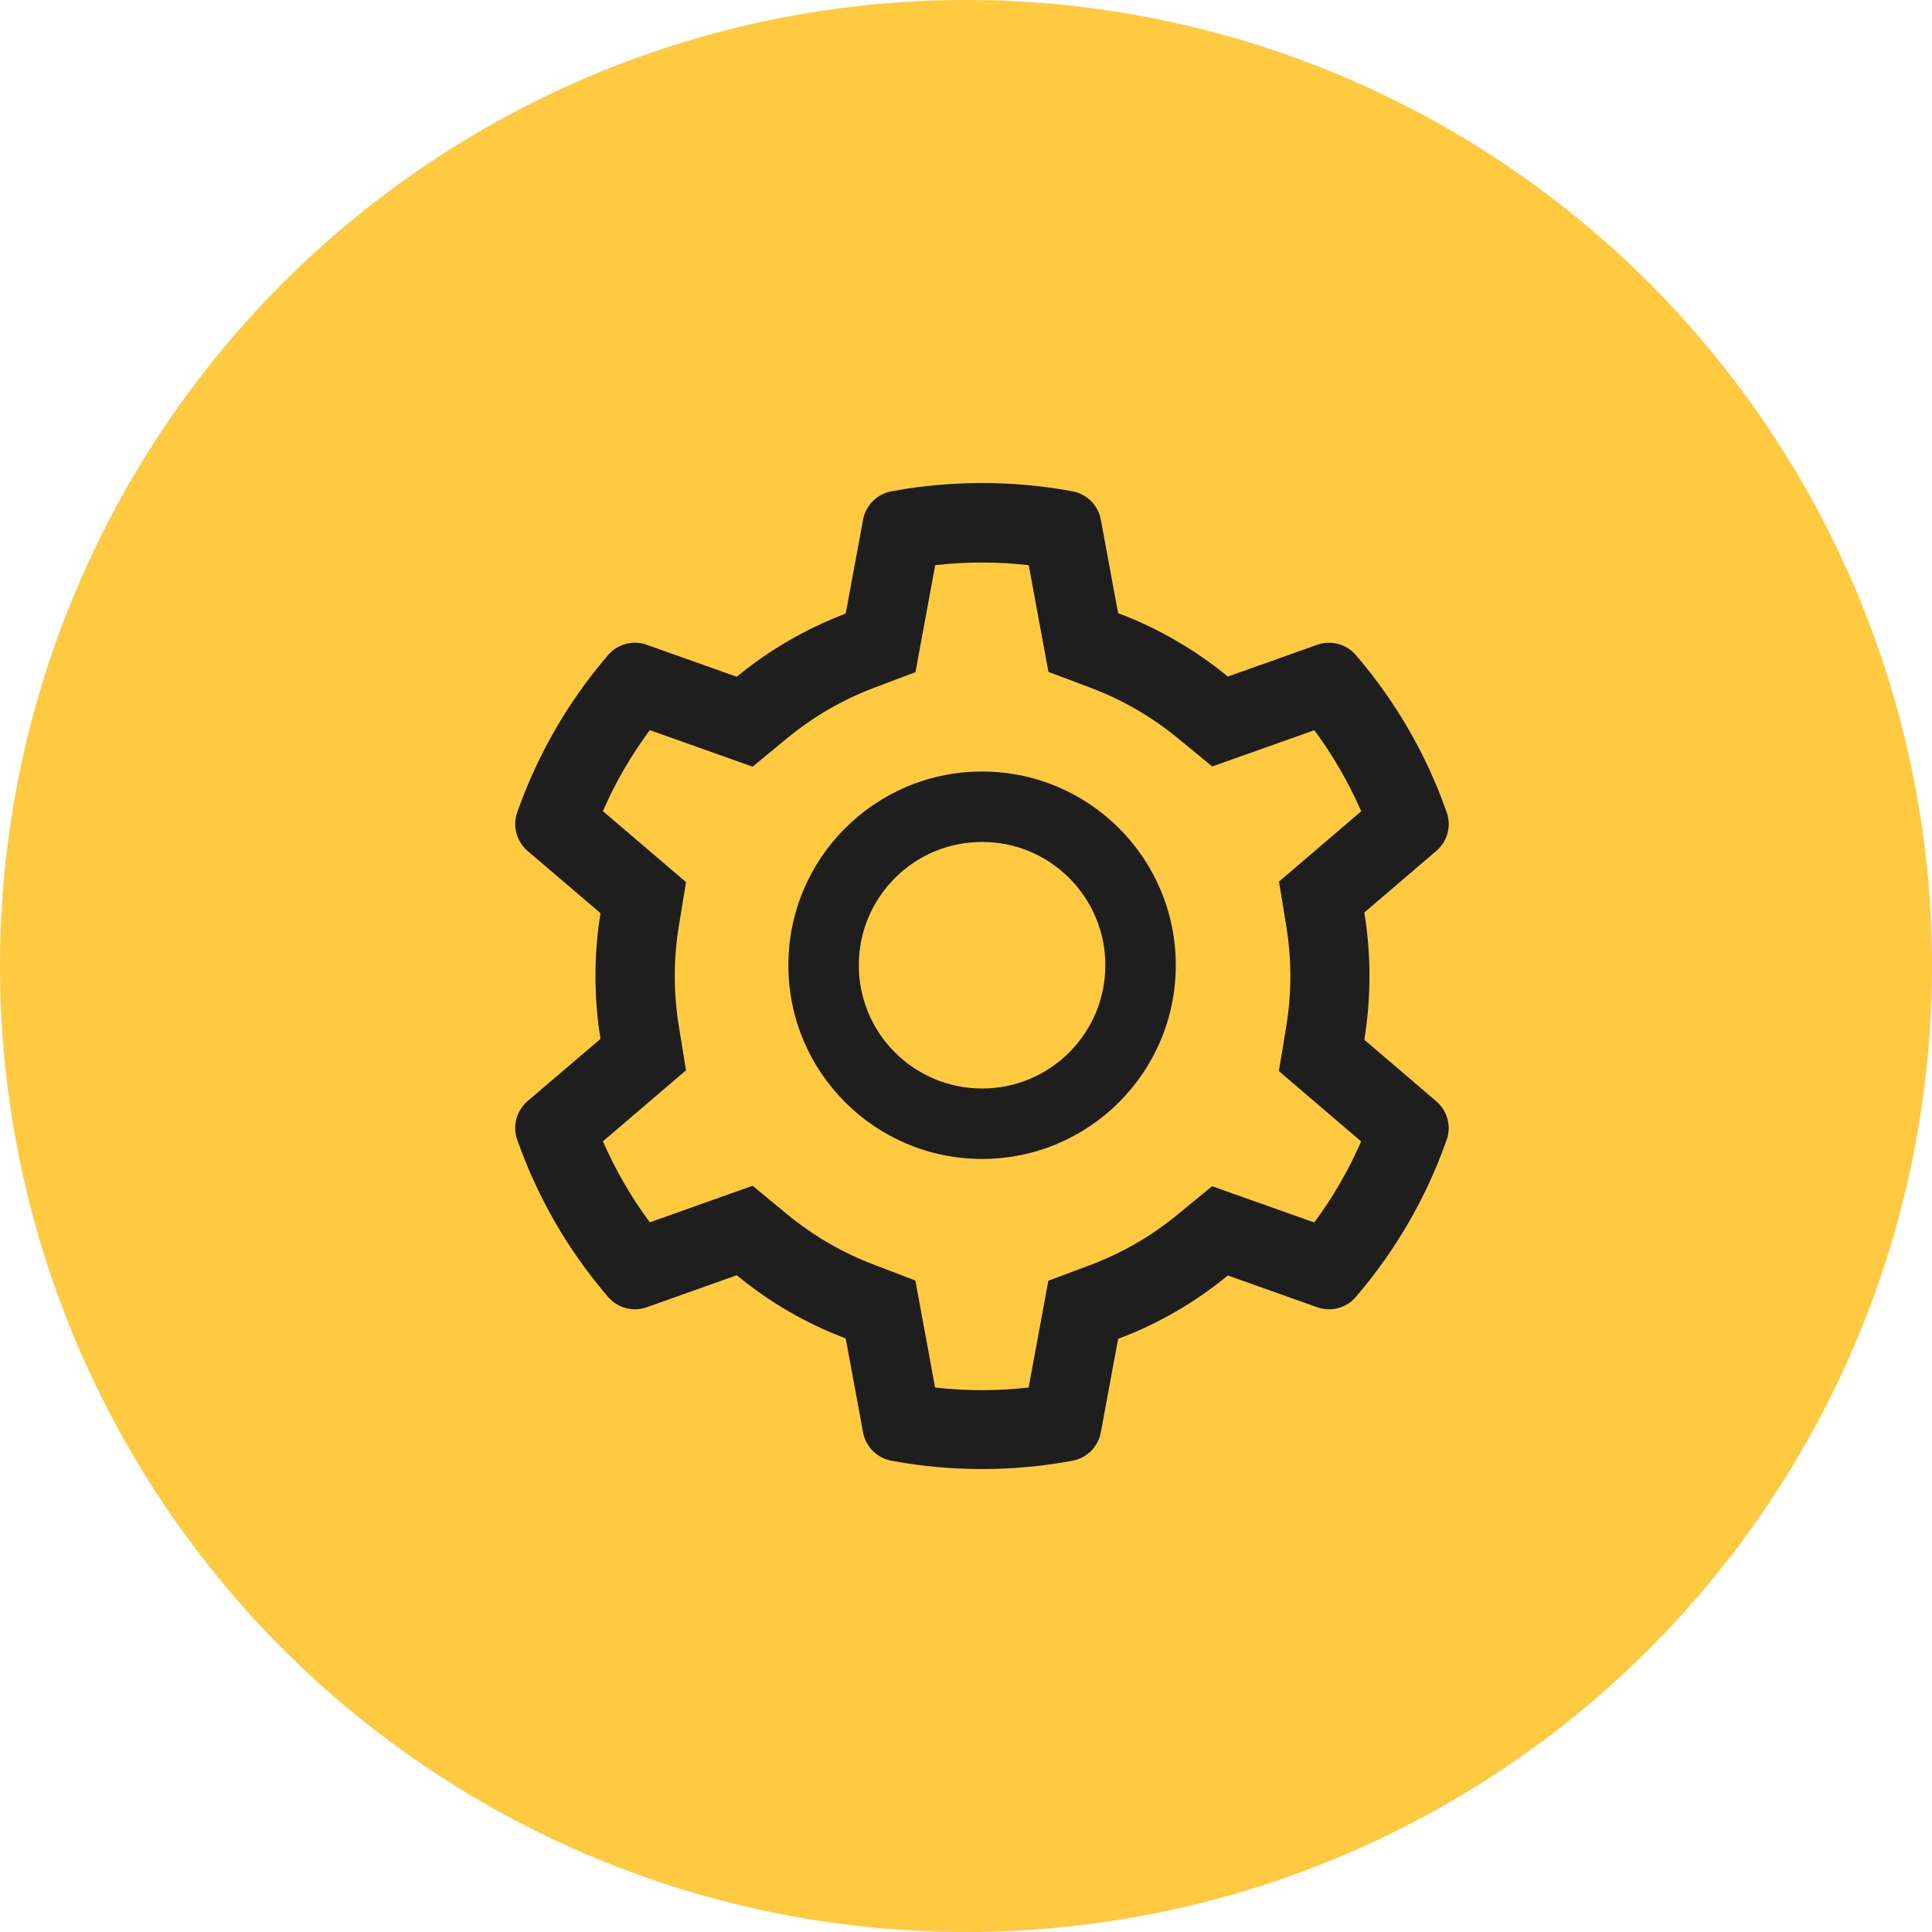 <?xml version="1.0" encoding="UTF-8"?> <svg xmlns="http://www.w3.org/2000/svg" width="60" height="60" viewBox="0 0 60 60" fill="none"><circle cx="30" cy="30" r="30" fill="#FFC940"></circle><path d="M44.608 34.204L42.37 32.29C42.476 31.64 42.53 30.977 42.53 30.314C42.53 29.651 42.476 28.988 42.37 28.339L44.608 26.425C44.777 26.28 44.898 26.087 44.955 25.873C45.012 25.658 45.002 25.43 44.926 25.221L44.895 25.133C44.279 23.41 43.356 21.813 42.171 20.419L42.11 20.347C41.966 20.178 41.775 20.057 41.56 19.999C41.346 19.941 41.12 19.949 40.91 20.023L38.131 21.011C37.106 20.17 35.961 19.507 34.724 19.042L34.187 16.137C34.147 15.918 34.041 15.717 33.883 15.56C33.725 15.403 33.524 15.298 33.305 15.258L33.213 15.241C31.432 14.92 29.559 14.92 27.778 15.241L27.686 15.258C27.467 15.298 27.266 15.403 27.108 15.56C26.951 15.717 26.845 15.918 26.804 16.137L26.264 19.055C25.037 19.52 23.894 20.183 22.88 21.017L20.081 20.023C19.872 19.949 19.645 19.94 19.431 19.998C19.216 20.056 19.025 20.178 18.881 20.347L18.82 20.419C17.636 21.814 16.714 23.411 16.096 25.133L16.065 25.221C15.911 25.649 16.038 26.127 16.383 26.425L18.649 28.359C18.543 29.002 18.492 29.658 18.492 30.311C18.492 30.967 18.543 31.623 18.649 32.263L16.383 34.197C16.214 34.342 16.093 34.534 16.036 34.749C15.979 34.964 15.989 35.191 16.065 35.4L16.096 35.489C16.714 37.212 17.63 38.801 18.82 40.202L18.881 40.274C19.025 40.443 19.217 40.565 19.431 40.623C19.645 40.681 19.872 40.672 20.081 40.599L22.88 39.604C23.899 40.442 25.037 41.105 26.264 41.566L26.804 44.485C26.845 44.704 26.951 44.905 27.108 45.062C27.266 45.219 27.467 45.324 27.686 45.364L27.778 45.381C29.576 45.704 31.416 45.704 33.213 45.381L33.305 45.364C33.524 45.324 33.725 45.219 33.883 45.062C34.041 44.905 34.147 44.704 34.187 44.485L34.724 41.58C35.96 41.116 37.112 40.451 38.131 39.611L40.91 40.599C41.12 40.673 41.346 40.681 41.561 40.623C41.775 40.566 41.967 40.444 42.11 40.274L42.171 40.202C43.361 38.798 44.277 37.212 44.895 35.489L44.926 35.4C45.08 34.98 44.954 34.501 44.608 34.204ZM39.943 28.742C40.028 29.258 40.073 29.788 40.073 30.318C40.073 30.847 40.028 31.377 39.943 31.893L39.717 33.264L42.27 35.448C41.883 36.34 41.395 37.184 40.815 37.964L37.643 36.839L36.569 37.721C35.752 38.391 34.843 38.917 33.859 39.286L32.557 39.775L31.945 43.091C30.98 43.2 30.005 43.2 29.04 43.091L28.428 39.768L27.136 39.273C26.162 38.904 25.256 38.377 24.446 37.711L23.373 36.825L20.18 37.96C19.599 37.178 19.114 36.333 18.724 35.445L21.305 33.24L21.082 31.873C21 31.363 20.956 30.837 20.956 30.318C20.956 29.795 20.997 29.272 21.082 28.762L21.305 27.395L18.724 25.191C19.11 24.299 19.599 23.458 20.18 22.675L23.373 23.81L24.446 22.925C25.256 22.258 26.162 21.732 27.136 21.363L28.431 20.874L29.043 17.552C30.003 17.442 30.984 17.442 31.948 17.552L32.56 20.867L33.862 21.356C34.843 21.725 35.756 22.251 36.573 22.921L37.646 23.803L40.818 22.678C41.399 23.461 41.884 24.305 42.274 25.194L39.721 27.378L39.943 28.742ZM30.499 23.96C27.177 23.96 24.483 26.654 24.483 29.976C24.483 33.298 27.177 35.992 30.499 35.992C33.821 35.992 36.515 33.298 36.515 29.976C36.515 26.654 33.821 23.96 30.499 23.96ZM33.206 32.683C32.851 33.039 32.429 33.321 31.965 33.514C31.5 33.706 31.002 33.805 30.499 33.804C29.477 33.804 28.517 33.404 27.792 32.683C27.436 32.328 27.154 31.906 26.961 31.441C26.769 30.977 26.67 30.479 26.671 29.976C26.671 28.954 27.071 27.993 27.792 27.269C28.517 26.544 29.477 26.148 30.499 26.148C31.521 26.148 32.481 26.544 33.206 27.269C33.562 27.624 33.844 28.046 34.037 28.51C34.229 28.975 34.328 29.473 34.327 29.976C34.327 30.998 33.927 31.958 33.206 32.683Z" fill="#1E1E1E"></path></svg> 